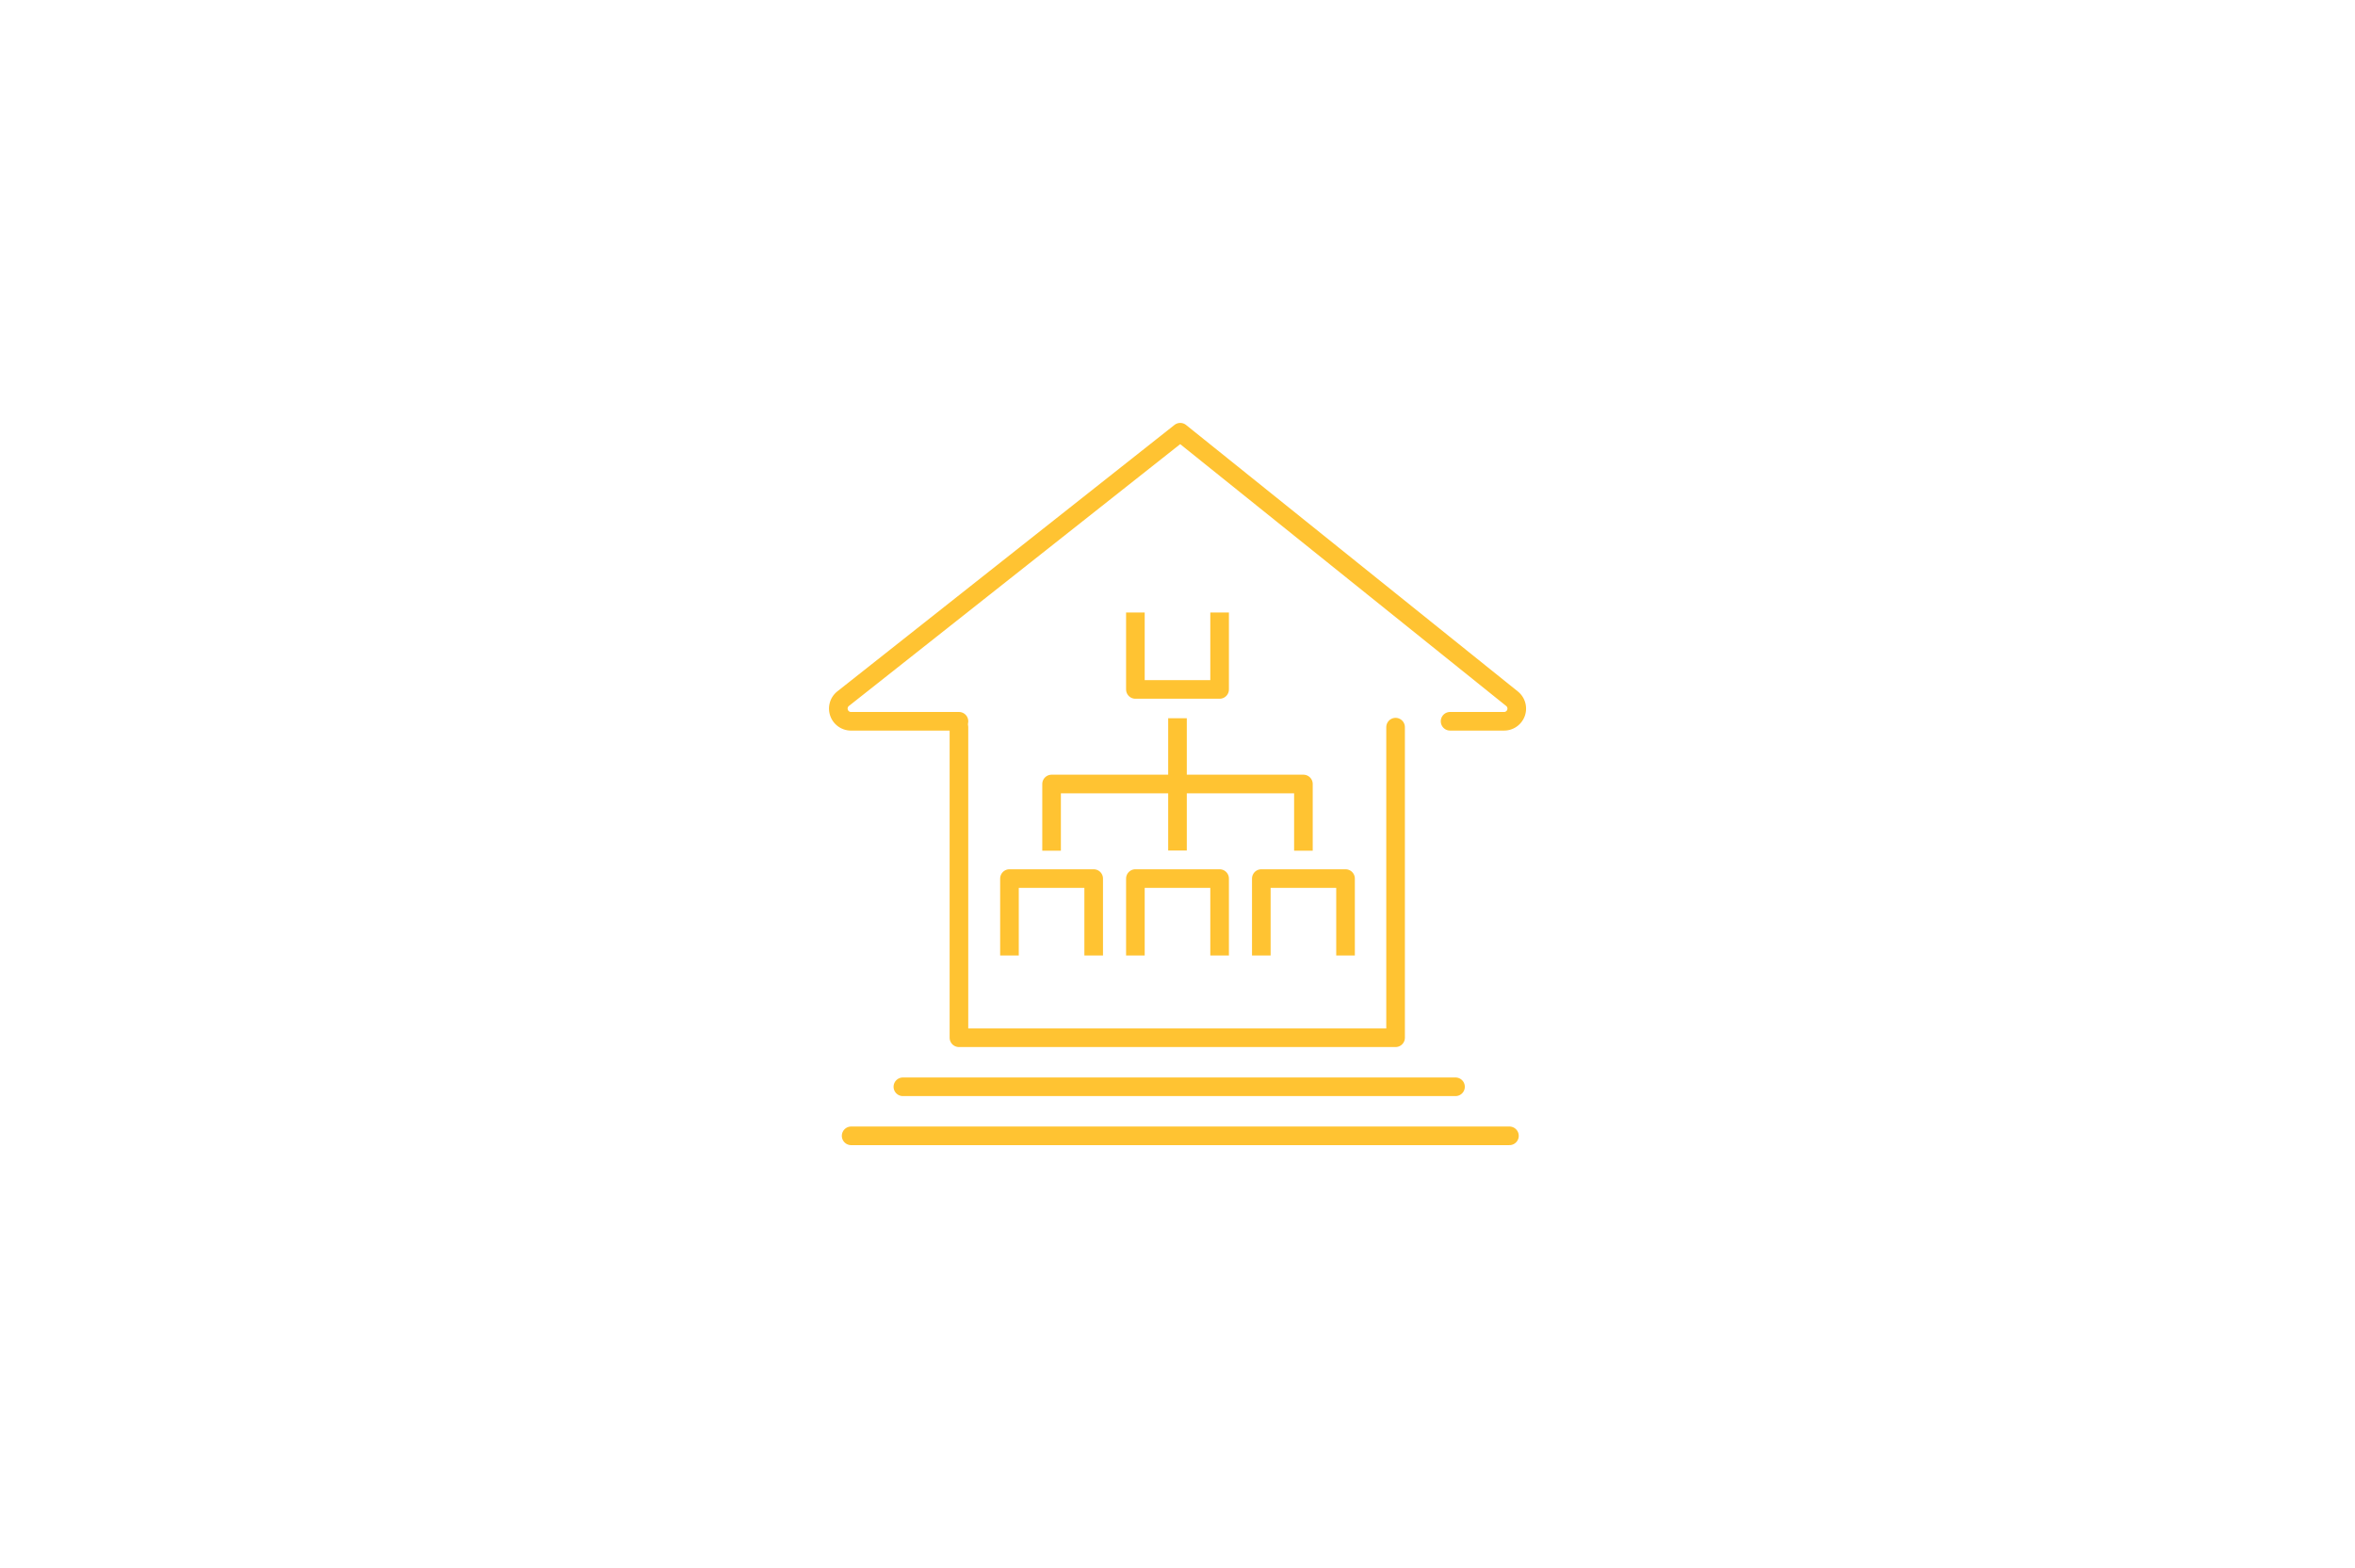 <svg xmlns="http://www.w3.org/2000/svg" viewBox="0 0 1536.51 1023.32"><defs><style>.cls-1,.cls-2{fill:#fff;}.cls-2{stroke:#fff;stroke-miterlimit:10;stroke-width:42.26px;}.cls-2,.cls-5{stroke-linecap:square;}.cls-3,.cls-4,.cls-5,.cls-6{fill:none;stroke-linejoin:round;}.cls-3,.cls-5,.cls-6{stroke:#ffc332;stroke-width:12.15px;}.cls-3,.cls-4{stroke-linecap:round;}.cls-4{stroke:#000;stroke-width:11.27px;}</style></defs><g id="Warstwa_1" data-name="Warstwa 1"><g id="Warstwa_3" data-name="Warstwa 3"><rect class="cls-1" width="1536.51" height="1023.32"/></g></g><g id="Warstwa_2" data-name="Warstwa 2"><polyline class="cls-2" points="910.54 470.73 910.54 677.25 625.66 677.25 625.66 470.73"/><polyline class="cls-3" points="910.54 474.56 910.54 677.25 625.66 677.25 625.66 474.56"/><path class="cls-3" d="M625.66,470.73H555.19A8.28,8.28,0,0,1,550.05,456l220-173.91L986.51,456a8.27,8.27,0,0,1-5.19,14.72H946.11"/><line class="cls-3" x1="589.08" y1="709.26" x2="949.64" y2="709.26"/><line class="cls-3" x1="555.32" y1="741.27" x2="984.83" y2="741.27"/><path class="cls-4" d="M980.82,593.94"/></g><g id="Warstwa_3-2" data-name="Warstwa 3"><polyline class="cls-5" points="658.62 617.49 658.62 573.38 713.57 573.38 713.57 617.49"/><polyline class="cls-5" points="740.78 617.49 740.78 573.38 795.73 573.38 795.73 617.49"/><polyline class="cls-5" points="795.73 405.83 795.73 449.94 740.78 449.94 740.78 405.83"/><polyline class="cls-5" points="822.94 617.49 822.94 573.38 877.89 573.38 877.89 617.49"/><polyline class="cls-6" points="686.1 555.2 686.1 511.66 850.41 511.66 850.41 555.2"/><line class="cls-6" x1="768.25" y1="468.73" x2="768.25" y2="555.05"/></g></svg>